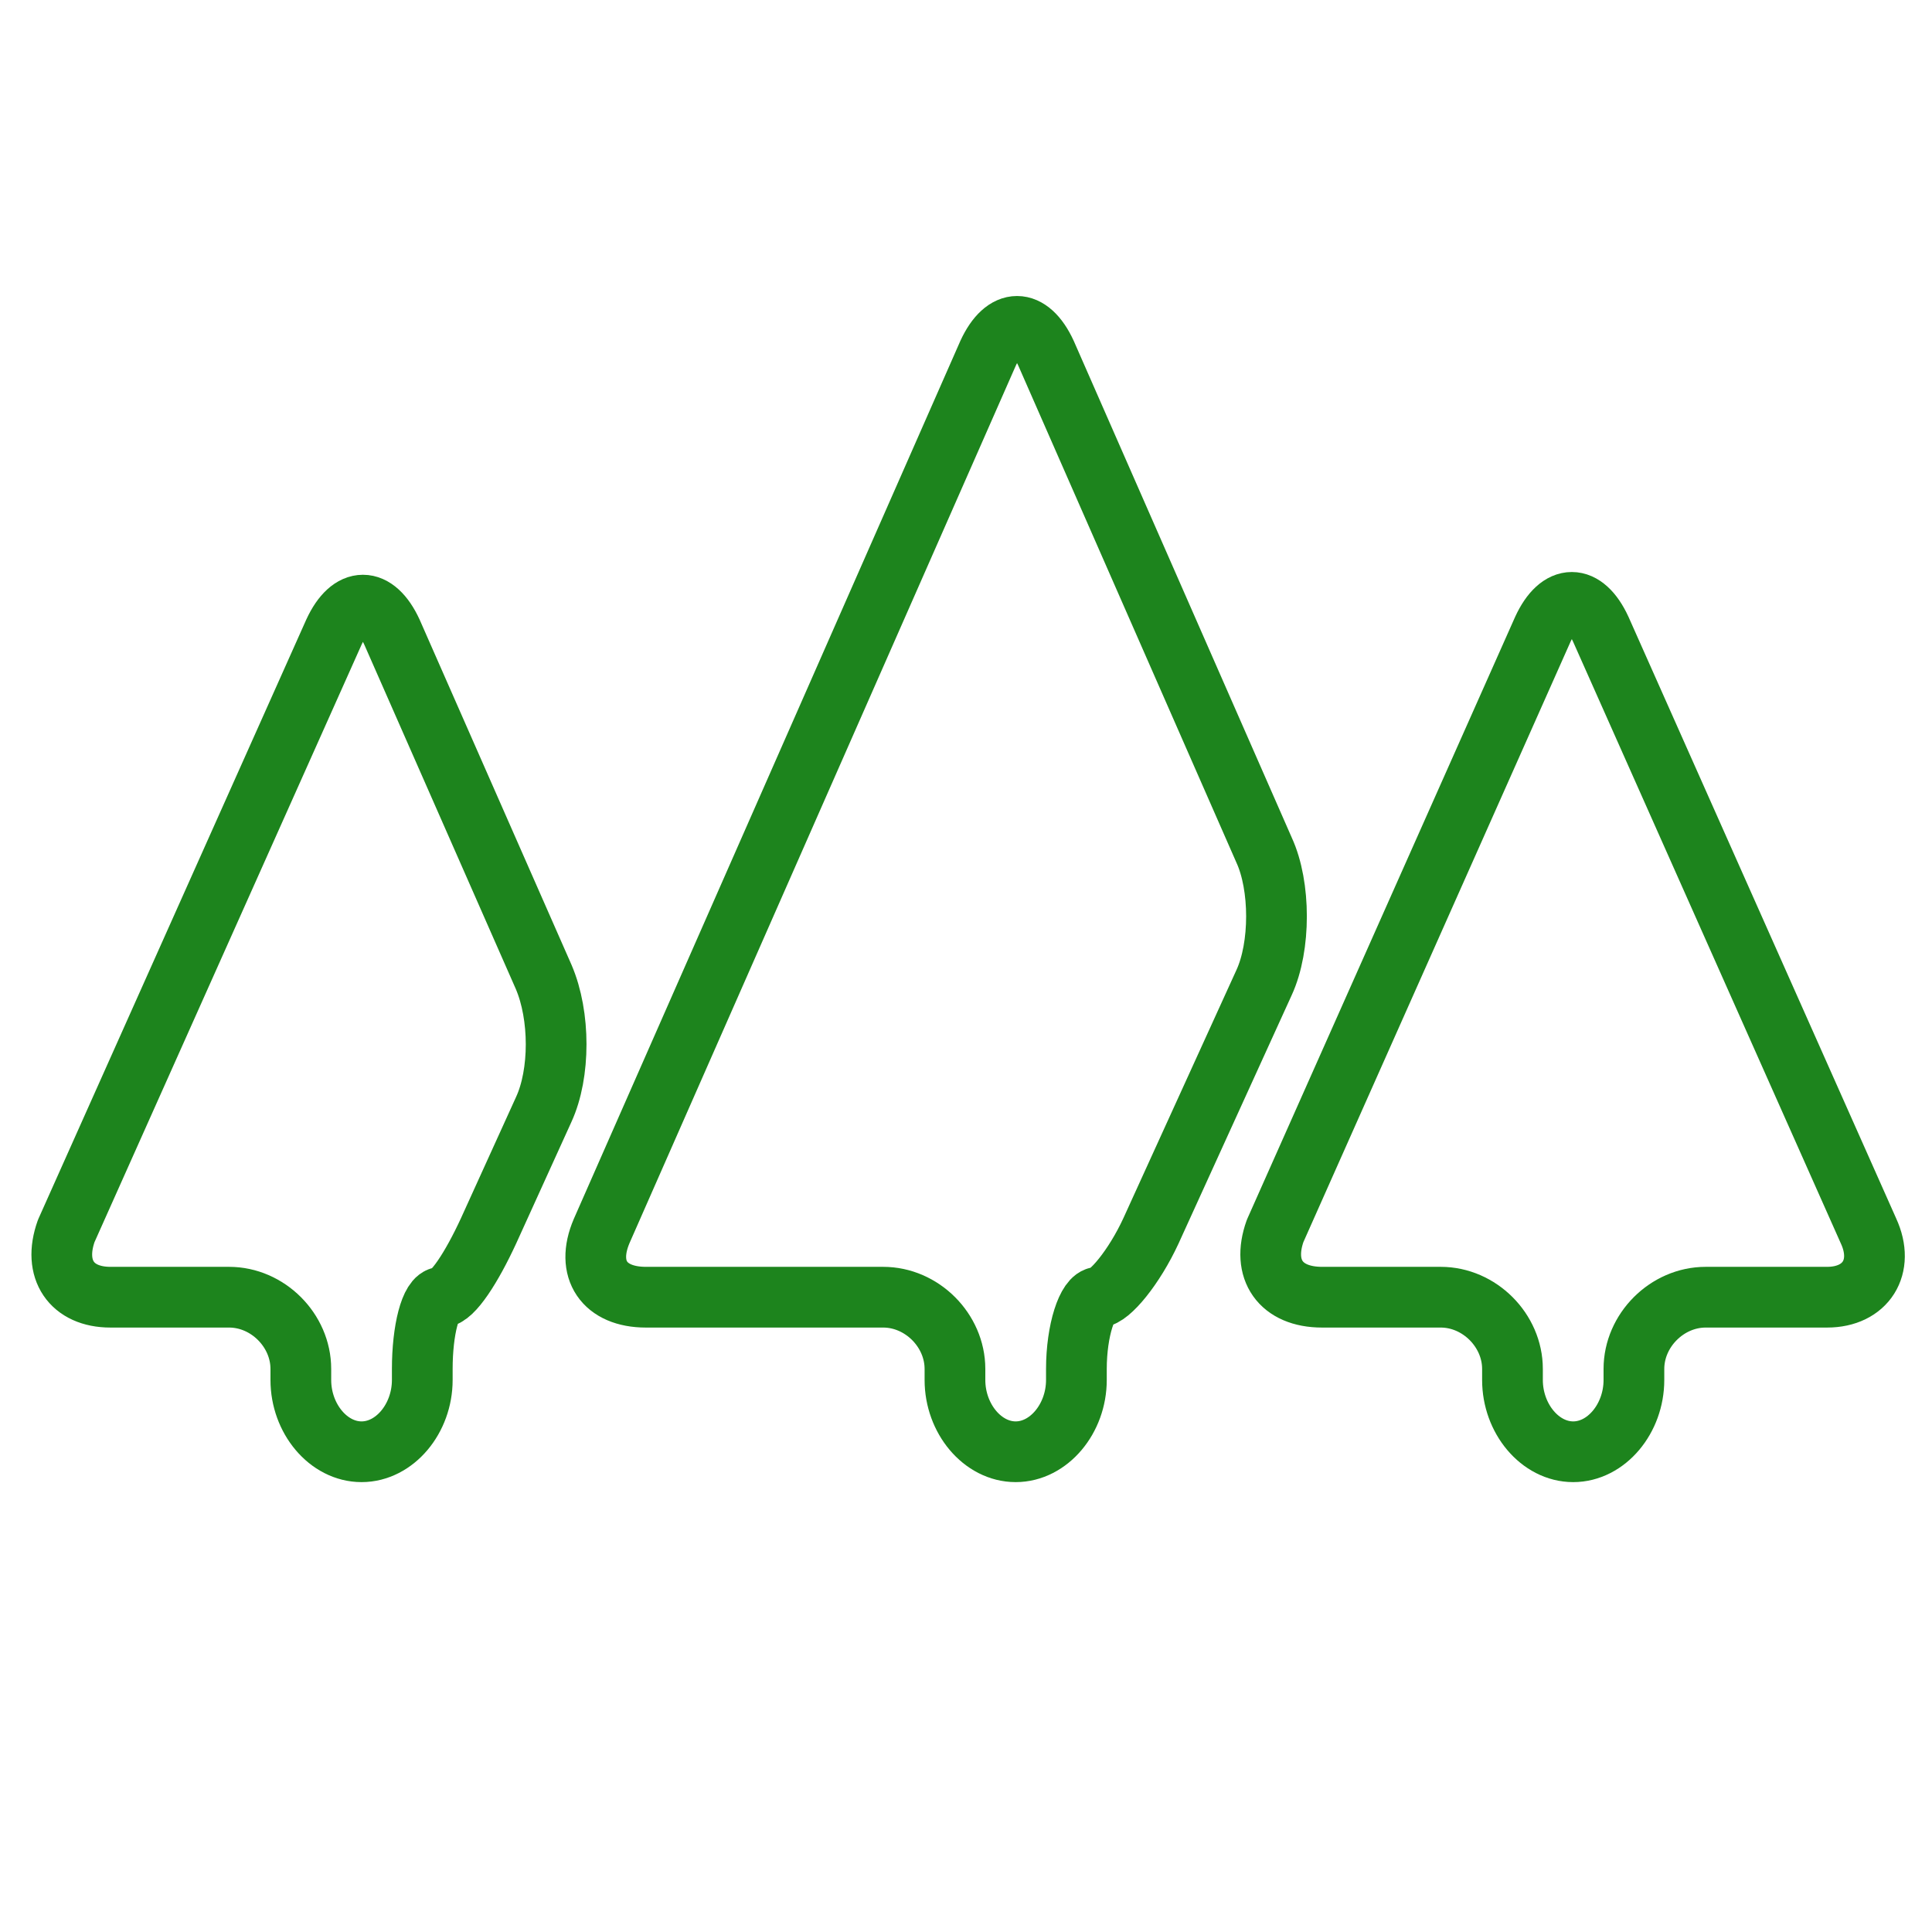 <?xml version="1.0" encoding="utf-8"?>
<!-- Generator: Adobe Illustrator 24.3.0, SVG Export Plug-In . SVG Version: 6.00 Build 0)  -->
<svg version="1.1" id="レイヤー_1" xmlns="http://www.w3.org/2000/svg" xmlns:xlink="http://www.w3.org/1999/xlink" x="0px"
	 y="0px" viewBox="0 0 70 70" style="enable-background:new 0 0 70 70;" xml:space="preserve">
<style type="text/css">
	.st0{fill:none;stroke:#1D841D;stroke-width:2.2;stroke-linecap:round;stroke-linejoin:round;stroke-miterlimit:10;}
</style>
<g>
	<path class="st0" d="M52.2,47c1.4,0,2.6,1.2,2.6,2.6l0,0.4c0,1.4,1,2.6,2.2,2.6c1.2,0,2.2-1.2,2.2-2.6v-0.4c0-1.4,1.2-2.6,2.6-2.6
		l4.4,0c1.4,0,2.1-1.1,1.5-2.4l-9.7-21.8c-0.6-1.3-1.5-1.3-2.1,0l-9.7,21.8C45.7,46,46.4,47,47.9,47L52.2,47z"/>
	<path class="st0" d="M14.2,22.9c-0.6-1.3-1.5-1.3-2.1,0L2.4,44.6C1.9,46,2.6,47,4,47l4.3,0c1.4,0,2.6,1.2,2.6,2.6l0,0.4
		c0,1.4,1,2.6,2.2,2.6c1.2,0,2.2-1.2,2.2-2.6l0-0.4c0-1.4,0.3-2.6,0.7-2.6c0.4,0,1.1-1.1,1.7-2.4l2-4.4c0.6-1.3,0.6-3.4,0-4.8
		L14.2,22.9z"/>
	<path class="st0" d="M32,47c1.4,0,2.6,1.2,2.6,2.6l0,0.4c0,1.4,1,2.6,2.2,2.6c1.2,0,2.2-1.2,2.2-2.6v-0.4c0-1.4,0.4-2.6,0.8-2.6
		c0.4,0,1.3-1.1,1.9-2.4l4.1-9c0.6-1.3,0.6-3.5,0-4.8l-7.9-18c-0.6-1.3-1.5-1.3-2.1,0L21.8,44.6C21.2,46,21.9,47,23.4,47L32,47z"/>
</g>
</svg>
